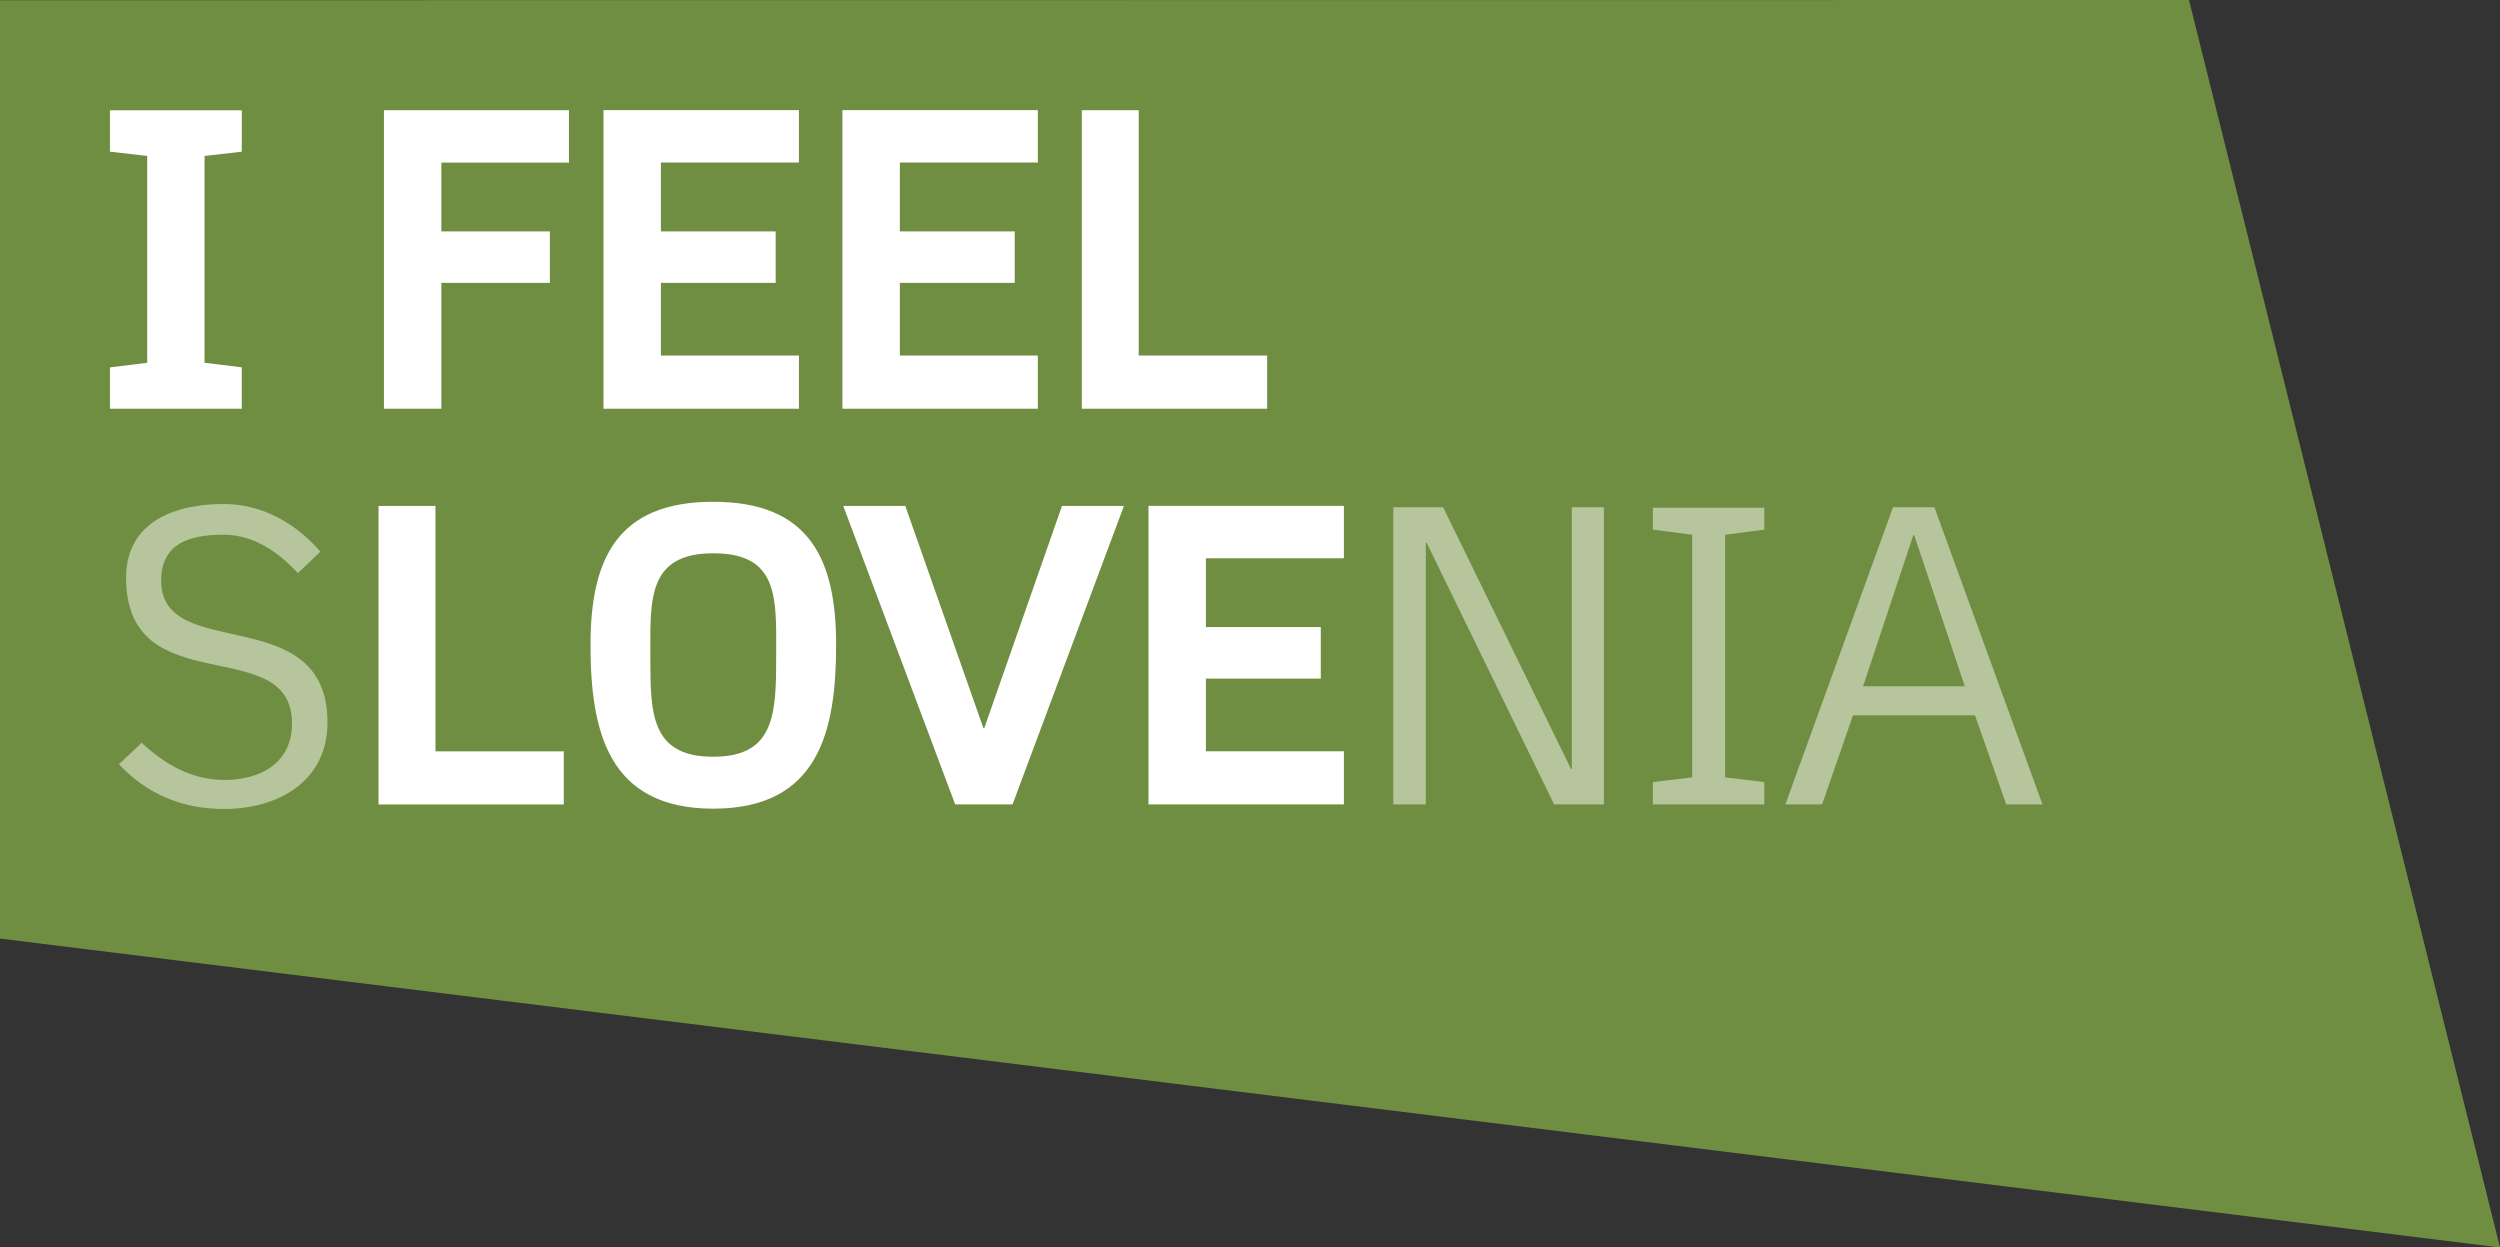 <svg xmlns="http://www.w3.org/2000/svg" id="Layer_1" viewBox="0 0 483.39 241.21"><rect x="0" y="0" width="483.39" height="241.21" fill="#333333" stroke="none"/><defs><style>.cls-1{fill:#fff;}.cls-2{fill:#b6c59c;}.cls-3{fill:#708e41;}</style></defs><polygon class="cls-3" points="0 .04 0 181.48 483.39 241.21 423.25 0 0 .04"></polygon><path class="cls-1" d="m21.26,79.03h25.49v-8l-7.2-.89V30.15l7.2-.82v-8.01h-25.49v8.01l7.2.82v40l-7.2.89v8ZM85.34,31.44h24.67v-10.13h-35.77v57.72h11.1v-24.33h20.98v-9.96h-20.98v-13.31Zm31.35,47.59h37.79v-10.28h-26.69v-14.05h22.19v-9.96h-22.19v-13.31h26.69v-10.13h-37.79v57.72Zm46.2,0h37.78v-10.28h-26.68v-14.05h22.21v-9.96h-22.21v-13.31h26.68v-10.13h-37.78v57.72Zm46.28,0h35.84v-10.28h-24.83V21.31h-11.01v57.72Z"></path><path class="cls-2" d="m63.32,139.71c0-23.75-32.16-11.35-32.16-27.42,0-7.27,5.55-8.9,12.08-8.9,4.98,0,9.73,2.44,14.36,7.42l4.35-4.15c-4.9-5.65-11.43-9.21-18.71-9.21-9.37,0-18.86,3.4-18.86,14.26,0,24.5,32.08,10.37,32.08,28.16,0,7.69-6.11,10.94-13.06,10.94-6.28,0-11.43-2.94-16.01-7.19l-4.4,4.16c5.48,5.79,12.25,8.64,20.34,8.64,10.28,0,19.99-5.21,19.99-16.72"></path><path class="cls-1" d="m73.19,155.55h35.82v-10.28h-24.81v-47.44h-11.01v57.72Zm88.48-30.87c0-16.56-5.16-27.66-23.76-27.66s-23.73,11.1-23.73,27.66,3.32,31.68,23.73,31.68,23.76-15.02,23.76-31.68m-11.59-1.22v3.27c0,11.18-.16,19.59-12.17,19.59s-12.16-8.32-12.16-18.94v-3.92c0-9.05.65-16.48,12.16-16.48s12.17,7.11,12.17,16.48m45.7,32.08l21.54-57.72h-11.98l-15.02,42.95h-.18l-15.1-42.95h-11.99l21.64,57.72h11.09Zm26.29,0h37.78v-10.28h-26.68v-14.05h22.21v-9.96h-22.21v-13.31h26.68v-10.13h-37.78v57.72Z"></path><path class="cls-2" d="m300.5,155.54h9.62v-57.46h-6.2v50.6h-.16l-24.72-50.6h-9.64v57.46h6.29v-50.6h.16l24.65,50.6Zm19.1,0h21.54v-4.32l-7.58-.91v-46.91l7.58-.99v-4.24h-21.54v4.24l7.59.99v46.91l-7.59.91v4.32Zm68.32,0h7.01l-20.9-57.46h-8l-20.82,57.46h7.11l5.96-17.22h23.6l6.04,17.22Zm-17.8-52.07l9.79,29.23h-19.67l9.71-29.23h.16Z"></path></svg>